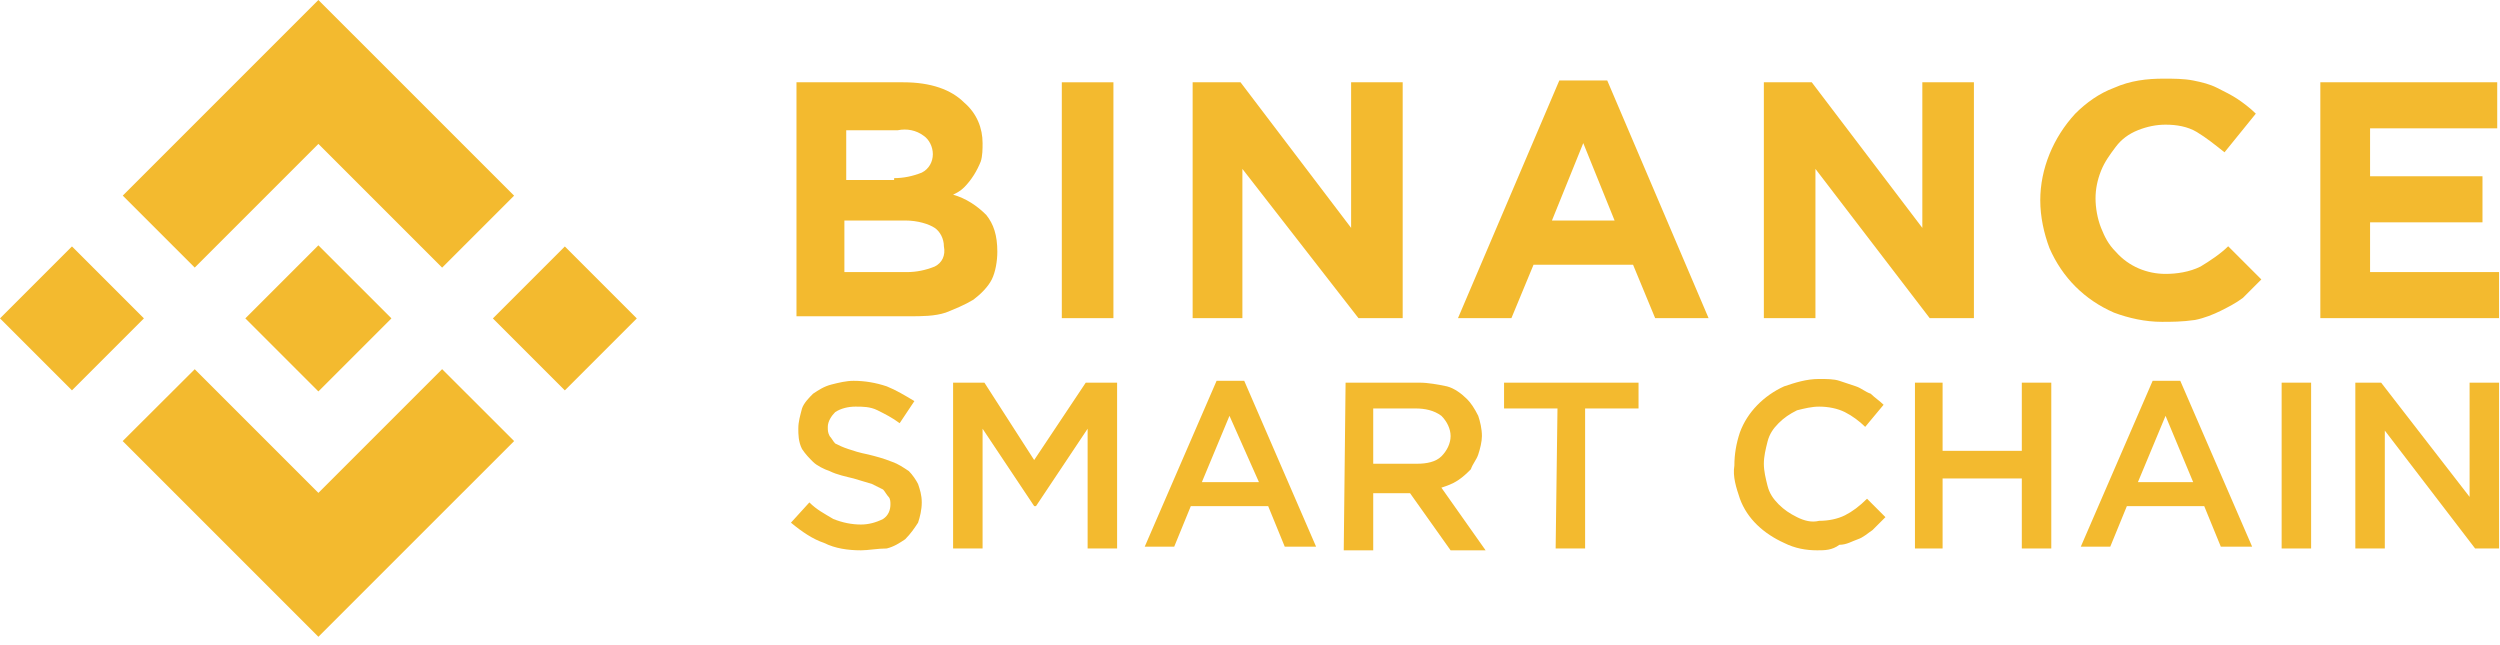 <svg width="159" height="41" viewBox="0 0 159 41" fill="none" xmlns="http://www.w3.org/2000/svg">
<g clip-path="url(#clip0_303_2756)">
<path d="M50.539 5.234H57.454C59.212 5.234 60.5 5.703 61.321 6.523C62.141 7.226 62.492 8.164 62.492 9.101C62.492 9.453 62.492 9.921 62.375 10.273C62.141 10.859 61.789 11.444 61.321 11.913C61.086 12.148 60.852 12.265 60.618 12.382C61.438 12.616 62.141 13.085 62.727 13.671C63.195 14.257 63.43 14.96 63.43 16.014C63.43 16.6 63.312 17.303 63.078 17.772C62.844 18.241 62.375 18.709 61.907 19.061C61.321 19.412 60.735 19.647 60.149 19.881C59.446 20.115 58.626 20.115 57.805 20.115H50.656V5.234H50.539ZM56.868 11.329C57.454 11.329 58.04 11.212 58.626 10.978C59.094 10.743 59.329 10.275 59.329 9.806C59.329 9.337 59.094 8.869 58.743 8.634C58.274 8.283 57.688 8.166 57.102 8.283H53.82V11.446H56.866V11.329H56.868ZM57.688 17.305C58.274 17.305 58.86 17.188 59.446 16.953C59.914 16.719 60.149 16.25 60.032 15.665C60.032 15.196 59.797 14.727 59.446 14.493C59.094 14.259 58.391 14.024 57.571 14.024H53.703V17.305H57.688Z" fill="#F3BA2F"/>
<path d="M67.531 5.234H70.814V20.234H67.531V5.234Z" fill="#F3BA2F"/>
<path d="M75.852 5.234H78.898L85.931 14.493V5.234H89.211V20.234H86.399L79.016 10.742V20.234H75.852V5.234Z" fill="#F3BA2F"/>
<path d="M99.173 5.117H102.22L108.666 20.234H105.268L103.862 16.836H97.533L96.126 20.234H92.728L99.173 5.117ZM102.688 14.024L100.696 9.101L98.704 14.024H102.688Z" fill="#F3BA2F"/>
<path d="M112.181 5.234H115.228L122.26 14.493V5.234H125.541V20.234H122.729L115.462 10.742V20.234H112.181V5.234Z" fill="#F3BA2F"/>
<path d="M137.494 20.469C136.44 20.469 135.385 20.234 134.448 19.883C132.573 19.063 131.167 17.657 130.347 15.782C129.995 14.845 129.761 13.79 129.761 12.735C129.761 10.743 130.581 8.751 131.987 7.228C132.69 6.525 133.51 5.939 134.448 5.588C135.502 5.119 136.557 5.002 137.611 5.002C138.197 5.002 138.9 5.002 139.486 5.119C140.072 5.236 140.541 5.353 141.009 5.588C141.478 5.822 141.947 6.057 142.298 6.291C142.65 6.525 143.118 6.877 143.47 7.228L141.478 9.687C140.892 9.218 140.306 8.75 139.72 8.398C139.135 8.047 138.432 7.929 137.729 7.929C137.143 7.929 136.557 8.047 135.971 8.281C135.385 8.515 134.916 8.867 134.565 9.335C134.213 9.804 133.862 10.273 133.627 10.859C133.393 11.445 133.276 12.03 133.276 12.616C133.276 13.202 133.393 13.905 133.627 14.491C133.862 15.077 134.096 15.546 134.565 16.014C135.385 16.952 136.557 17.42 137.729 17.42C138.432 17.42 139.252 17.303 139.955 16.952C140.541 16.6 141.244 16.131 141.712 15.663L143.821 17.772C143.47 18.123 143.001 18.592 142.65 18.944C142.181 19.295 141.712 19.529 141.244 19.764C140.775 19.998 140.189 20.233 139.603 20.35C138.783 20.469 138.08 20.469 137.494 20.469Z" fill="#F3BA2F"/>
<path d="M147.573 5.234H158.823V8.164H150.737V11.21H157.886V14.141H150.737V17.305H158.941V20.234H147.573V5.234Z" fill="#F3BA2F"/>
<path d="M54.757 35C53.937 35 53.117 34.883 52.414 34.531C51.711 34.297 51.008 33.828 50.304 33.242L51.476 31.954C51.945 32.422 52.414 32.657 52.999 33.008C53.585 33.242 54.171 33.36 54.757 33.36C55.226 33.36 55.694 33.242 56.163 33.008C56.515 32.774 56.632 32.422 56.632 32.071C56.632 31.954 56.632 31.719 56.515 31.602C56.397 31.485 56.28 31.251 56.163 31.133C55.929 31.016 55.694 30.899 55.46 30.782C55.108 30.665 54.64 30.547 54.288 30.43C53.82 30.313 53.234 30.196 52.765 29.962C52.414 29.845 51.945 29.61 51.711 29.376C51.476 29.142 51.242 28.907 51.008 28.556C50.773 28.087 50.773 27.618 50.773 27.267C50.773 26.798 50.89 26.447 51.008 25.978C51.125 25.626 51.476 25.275 51.711 25.04C52.062 24.806 52.414 24.572 52.882 24.455C53.351 24.337 53.82 24.22 54.288 24.22C54.991 24.22 55.694 24.337 56.397 24.572C56.983 24.806 57.569 25.158 58.155 25.509L57.218 26.915C56.749 26.564 56.28 26.329 55.812 26.095C55.343 25.861 54.874 25.861 54.406 25.861C53.937 25.861 53.468 25.978 53.117 26.212C52.882 26.447 52.648 26.798 52.648 27.149C52.648 27.384 52.648 27.501 52.765 27.735C52.882 27.853 52.999 28.087 53.117 28.204C53.351 28.321 53.585 28.438 53.937 28.556C54.288 28.673 54.64 28.79 55.226 28.907C55.694 29.024 56.163 29.142 56.749 29.376C57.1 29.493 57.452 29.727 57.803 29.962C58.038 30.196 58.272 30.547 58.389 30.782C58.507 31.133 58.624 31.485 58.624 31.954C58.624 32.422 58.507 32.891 58.389 33.242C58.155 33.594 57.921 33.946 57.569 34.297C57.218 34.531 56.866 34.766 56.397 34.883C55.812 34.883 55.226 35 54.757 35Z" fill="#F3BA2F"/>
<path d="M60.617 24.337H62.609L65.773 29.259L69.054 24.337H71.048V34.883H69.173V27.267L65.89 32.188H65.773L62.492 27.267V34.883H60.617V24.337Z" fill="#F3BA2F"/>
<path d="M77.375 24.22H79.133L83.703 34.768H81.71L80.656 32.19H75.735L74.68 34.768H72.805L77.375 24.22ZM80.07 30.665L78.195 26.447L76.438 30.665H80.07Z" fill="#F3BA2F"/>
<path d="M85.579 24.337H90.266C90.852 24.337 91.438 24.455 92.024 24.572C92.492 24.689 92.961 25.04 93.312 25.392C93.547 25.626 93.781 25.978 94.016 26.447C94.133 26.798 94.25 27.267 94.25 27.735C94.25 28.087 94.133 28.556 94.016 28.907C93.898 29.259 93.664 29.493 93.547 29.845C93.312 30.079 93.078 30.313 92.727 30.548C92.375 30.782 92.024 30.899 91.672 31.016L94.484 35H92.258L89.68 31.368H87.337V35H85.462L85.579 24.337ZM90.149 29.493C90.735 29.493 91.321 29.376 91.672 29.024C92.024 28.673 92.258 28.204 92.258 27.735C92.258 27.267 92.024 26.798 91.672 26.447C91.203 26.095 90.618 25.978 90.032 25.978H87.337V29.493H90.149Z" fill="#F3BA2F"/>
<path d="M99.056 25.978H95.658V24.337H104.211V25.978H100.813V34.883H98.939L99.056 25.978Z" fill="#F3BA2F"/>
<path d="M115.579 35C114.876 35 114.173 34.883 113.47 34.531C112.181 33.946 111.127 33.008 110.658 31.719C110.423 31.016 110.189 30.313 110.306 29.61C110.306 28.907 110.423 28.204 110.658 27.501C111.127 26.212 112.181 25.158 113.47 24.572C114.173 24.337 114.876 24.103 115.696 24.103C116.165 24.103 116.634 24.103 116.985 24.22C117.337 24.337 117.688 24.454 118.04 24.572C118.391 24.689 118.626 24.923 118.977 25.04C119.211 25.275 119.563 25.509 119.797 25.743L118.626 27.149C118.274 26.798 117.805 26.447 117.337 26.212C116.868 25.978 116.282 25.861 115.696 25.861C115.228 25.861 114.759 25.978 114.29 26.095C113.821 26.329 113.47 26.564 113.118 26.915C112.767 27.267 112.533 27.618 112.415 28.087C112.298 28.556 112.181 29.024 112.181 29.493C112.181 29.962 112.298 30.43 112.415 30.899C112.533 31.368 112.767 31.719 113.118 32.071C113.47 32.422 113.821 32.657 114.29 32.891C114.759 33.125 115.228 33.242 115.696 33.125C116.282 33.125 116.868 33.008 117.337 32.774C117.805 32.539 118.274 32.188 118.743 31.719L119.914 32.891C119.68 33.125 119.329 33.477 119.094 33.711C118.743 33.946 118.508 34.18 118.157 34.297C117.805 34.414 117.454 34.649 116.985 34.649C116.516 35 116.048 35 115.579 35Z" fill="#F3BA2F"/>
<path d="M121.791 24.337H123.549V28.673H128.587V24.337H130.462V34.883H128.587V30.43H123.549V34.883H121.791V24.337Z" fill="#F3BA2F"/>
<path d="M136.908 24.22H138.666L143.236 34.768H141.244L140.189 32.19H135.268L134.213 34.768H132.339L136.908 24.22ZM139.486 30.665L137.729 26.447L135.971 30.665H139.486Z" fill="#F3BA2F"/>
<path d="M145.112 24.337H146.987V34.883H145.112V24.337Z" fill="#F3BA2F"/>
<path d="M149.799 24.337H151.44L157.066 31.602V24.337H158.941V34.883H157.417L151.674 27.384V34.883H149.799V24.337Z" fill="#F3BA2F"/>
</g>
<path fill-rule="evenodd" clip-rule="evenodd" d="M20.25 9.153L12.385 17.018L7.808 12.442L20.25 0L32.696 12.445L28.119 17.022L20.25 9.153ZM4.577 15.673L0 20.25L4.576 24.826L9.153 20.249L4.577 15.673ZM20.25 31.347L12.385 23.482L7.802 28.052L7.808 28.058L20.25 40.5L32.696 28.055L32.698 28.052L28.119 23.478L20.25 31.347ZM35.924 15.675L31.347 20.252L35.923 24.828L40.5 20.252L35.924 15.675ZM24.893 20.246H24.891L24.895 20.249L24.893 20.251L20.249 24.895L15.609 20.255L15.603 20.248L15.609 20.242L16.423 19.428L16.817 19.034L20.249 15.602L24.893 20.246Z" fill="#F3BA2F"/>
<defs>
<clipPath id="clip0_303_2756">
<rect width="108.636" height="30" fill="white" transform="translate(50.304 5)"/>
</clipPath>
</defs>
</svg>
